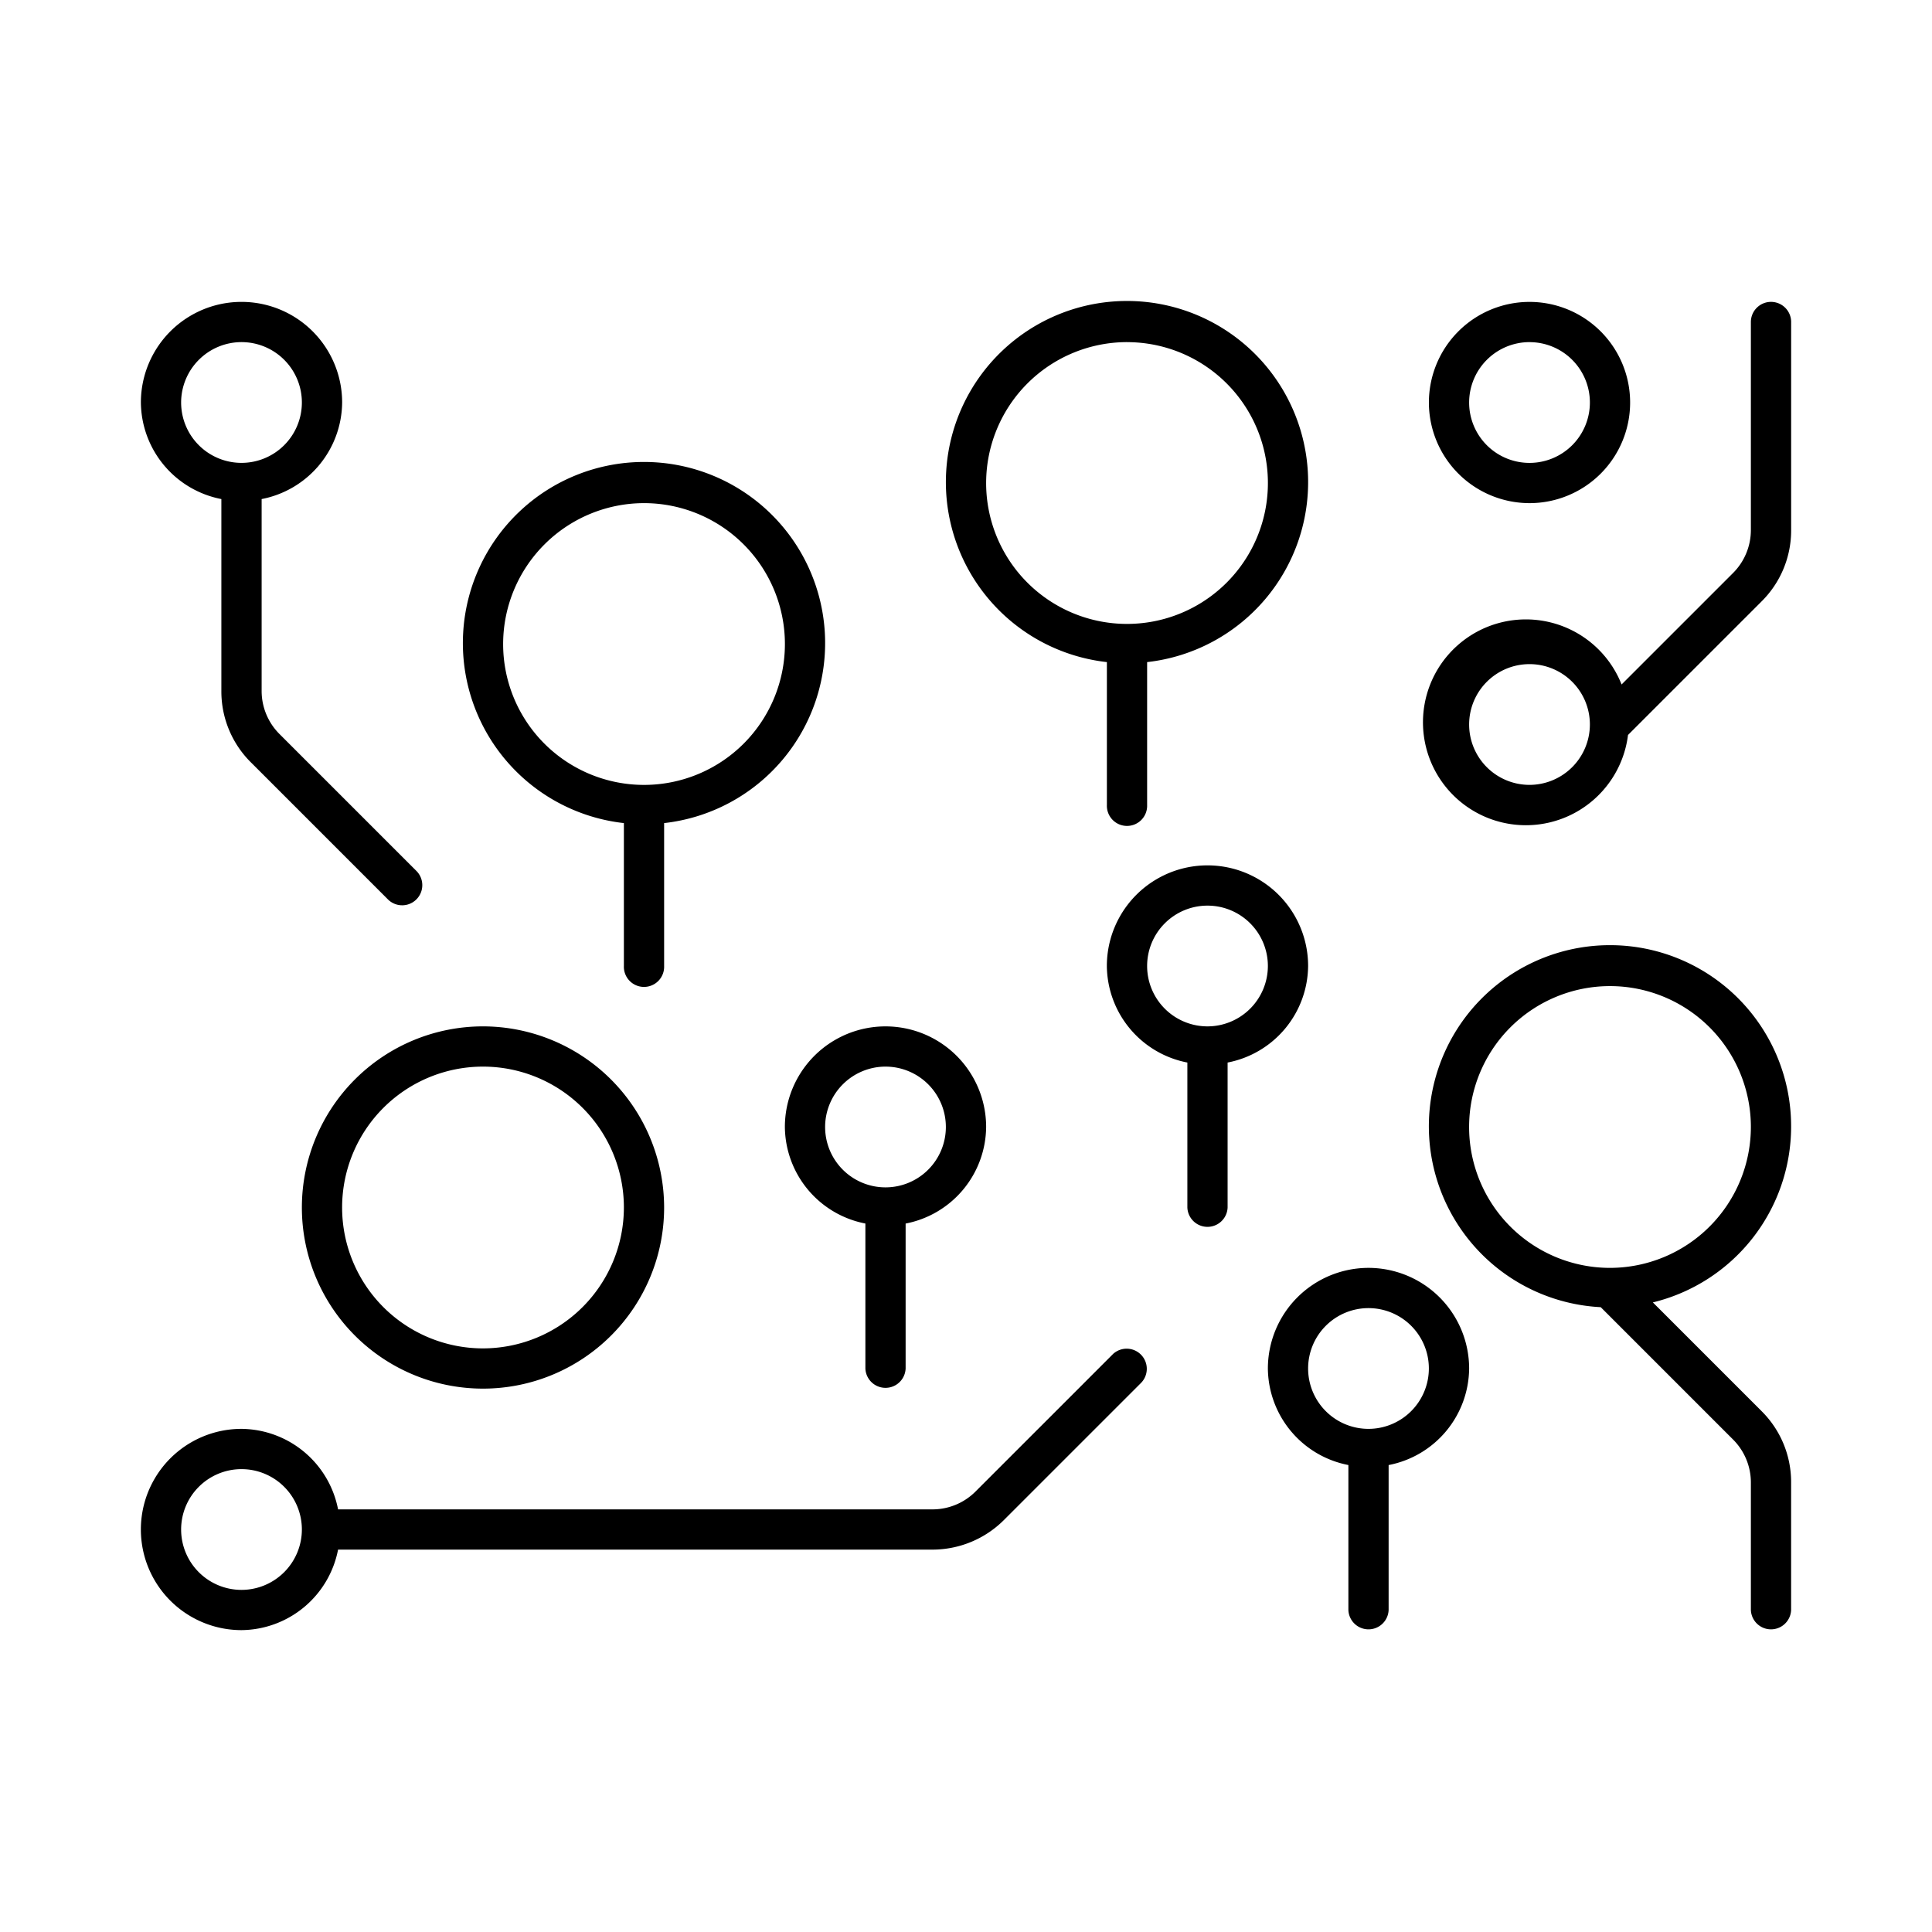 <?xml version="1.0" encoding="UTF-8"?>
<svg xmlns="http://www.w3.org/2000/svg" viewBox="0 0 64 64">
  <title>6_Pattern</title>
  <g id="_6_pattern" data-name="6_pattern">
    <path d="M7.333,16.532v6.364A3.309,3.309,0,0,0,8.31,25.253l4.552,4.552a.667.667,0,0,0,.943-.943L9.253,24.31a2.014,2.014,0,0,1-.586-1.414V16.532a3.289,3.289,0,0,0,2.667-3.198,3.333,3.333,0,1,0-6.667,0A3.289,3.289,0,0,0,7.333,16.532ZM8,11.333a2,2,0,1,1-2,2A2.003,2.003,0,0,1,8,11.333Z"></path>
    <path d="M20.667,27.266V32A.667.667,0,1,0,22,32V27.266a6,6,0,1,0-1.333,0Zm.667-10.599a4.667,4.667,0,1,1-4.667,4.667A4.672,4.672,0,0,1,21.333,16.667Z"></path>
    <path d="M36.667,21.933v4.734a.667.667,0,1,0,1.333,0V21.933a6,6,0,1,0-1.333,0Zm.667-10.599A4.667,4.667,0,1,1,32.667,16,4.672,4.672,0,0,1,37.333,11.333Z"></path>
    <path d="M16,34a6,6,0,1,0,6,6A6.007,6.007,0,0,0,16,34Zm0,10.667A4.667,4.667,0,1,1,20.667,40,4.672,4.672,0,0,1,16,44.667Z"></path>
    <path d="M59.333,37.333a6,6,0,1,0-6.307,5.969L57.414,47.69A2.014,2.014,0,0,1,58,49.104v4.229a.667.667,0,0,0,1.333,0V49.104a3.309,3.309,0,0,0-.977-2.357l-3.603-3.603A5.998,5.998,0,0,0,59.333,37.333Zm-6,4.667A4.667,4.667,0,1,1,58,37.333,4.672,4.672,0,0,1,53.333,42Z"></path>
    <path d="M36.862,44.862,32.31,49.414A2.014,2.014,0,0,1,30.896,50H11.199A3.29,3.29,0,0,0,8,47.333,3.333,3.333,0,1,0,8,54a3.29,3.29,0,0,0,3.199-2.667H30.896a3.352,3.352,0,0,0,2.357-.977l4.552-4.552a.667.667,0,0,0-.943-.943ZM8,52.667a2,2,0,1,1,2-2A2.003,2.003,0,0,1,8,52.667Z"></path>
    <path d="M58.667,10A.667.667,0,0,0,58,10.667v6.896a2.014,2.014,0,0,1-.586,1.414l-3.697,3.697a3.409,3.409,0,1,0,.213,1.673l4.427-4.427a3.309,3.309,0,0,0,.977-2.357V10.667A.667.667,0,0,0,58.667,10Zm-8,16a2,2,0,1,1,2-2A2.003,2.003,0,0,1,50.667,26Z"></path>
    <path d="M26,37.333a3.289,3.289,0,0,0,2.667,3.198v4.802a.667.667,0,0,0,1.333,0V40.532a3.289,3.289,0,0,0,2.667-3.198,3.333,3.333,0,1,0-6.667,0Zm3.333-2a2,2,0,1,1-2,2A2.003,2.003,0,0,1,29.333,35.333Z"></path>
    <path d="M43.333,32a3.333,3.333,0,0,0-6.667,0,3.289,3.289,0,0,0,2.667,3.198V40a.667.667,0,0,0,1.333,0V35.198A3.289,3.289,0,0,0,43.333,32ZM40,34a2,2,0,1,1,2-2A2.003,2.003,0,0,1,40,34Z"></path>
    <path d="M45.333,42A3.336,3.336,0,0,0,42,45.333a3.289,3.289,0,0,0,2.667,3.198v4.802a.667.667,0,0,0,1.333,0V48.532a3.289,3.289,0,0,0,2.667-3.198A3.337,3.337,0,0,0,45.333,42Zm0,5.333a2,2,0,1,1,2-2A2.003,2.003,0,0,1,45.333,47.333Z"></path>
    <path d="M50.667,16.667a3.333,3.333,0,1,0-3.333-3.333A3.336,3.336,0,0,0,50.667,16.667Zm0-5.333a2,2,0,1,1-2,2A2.003,2.003,0,0,1,50.667,11.333Z"></path>
  </g>
</svg>
